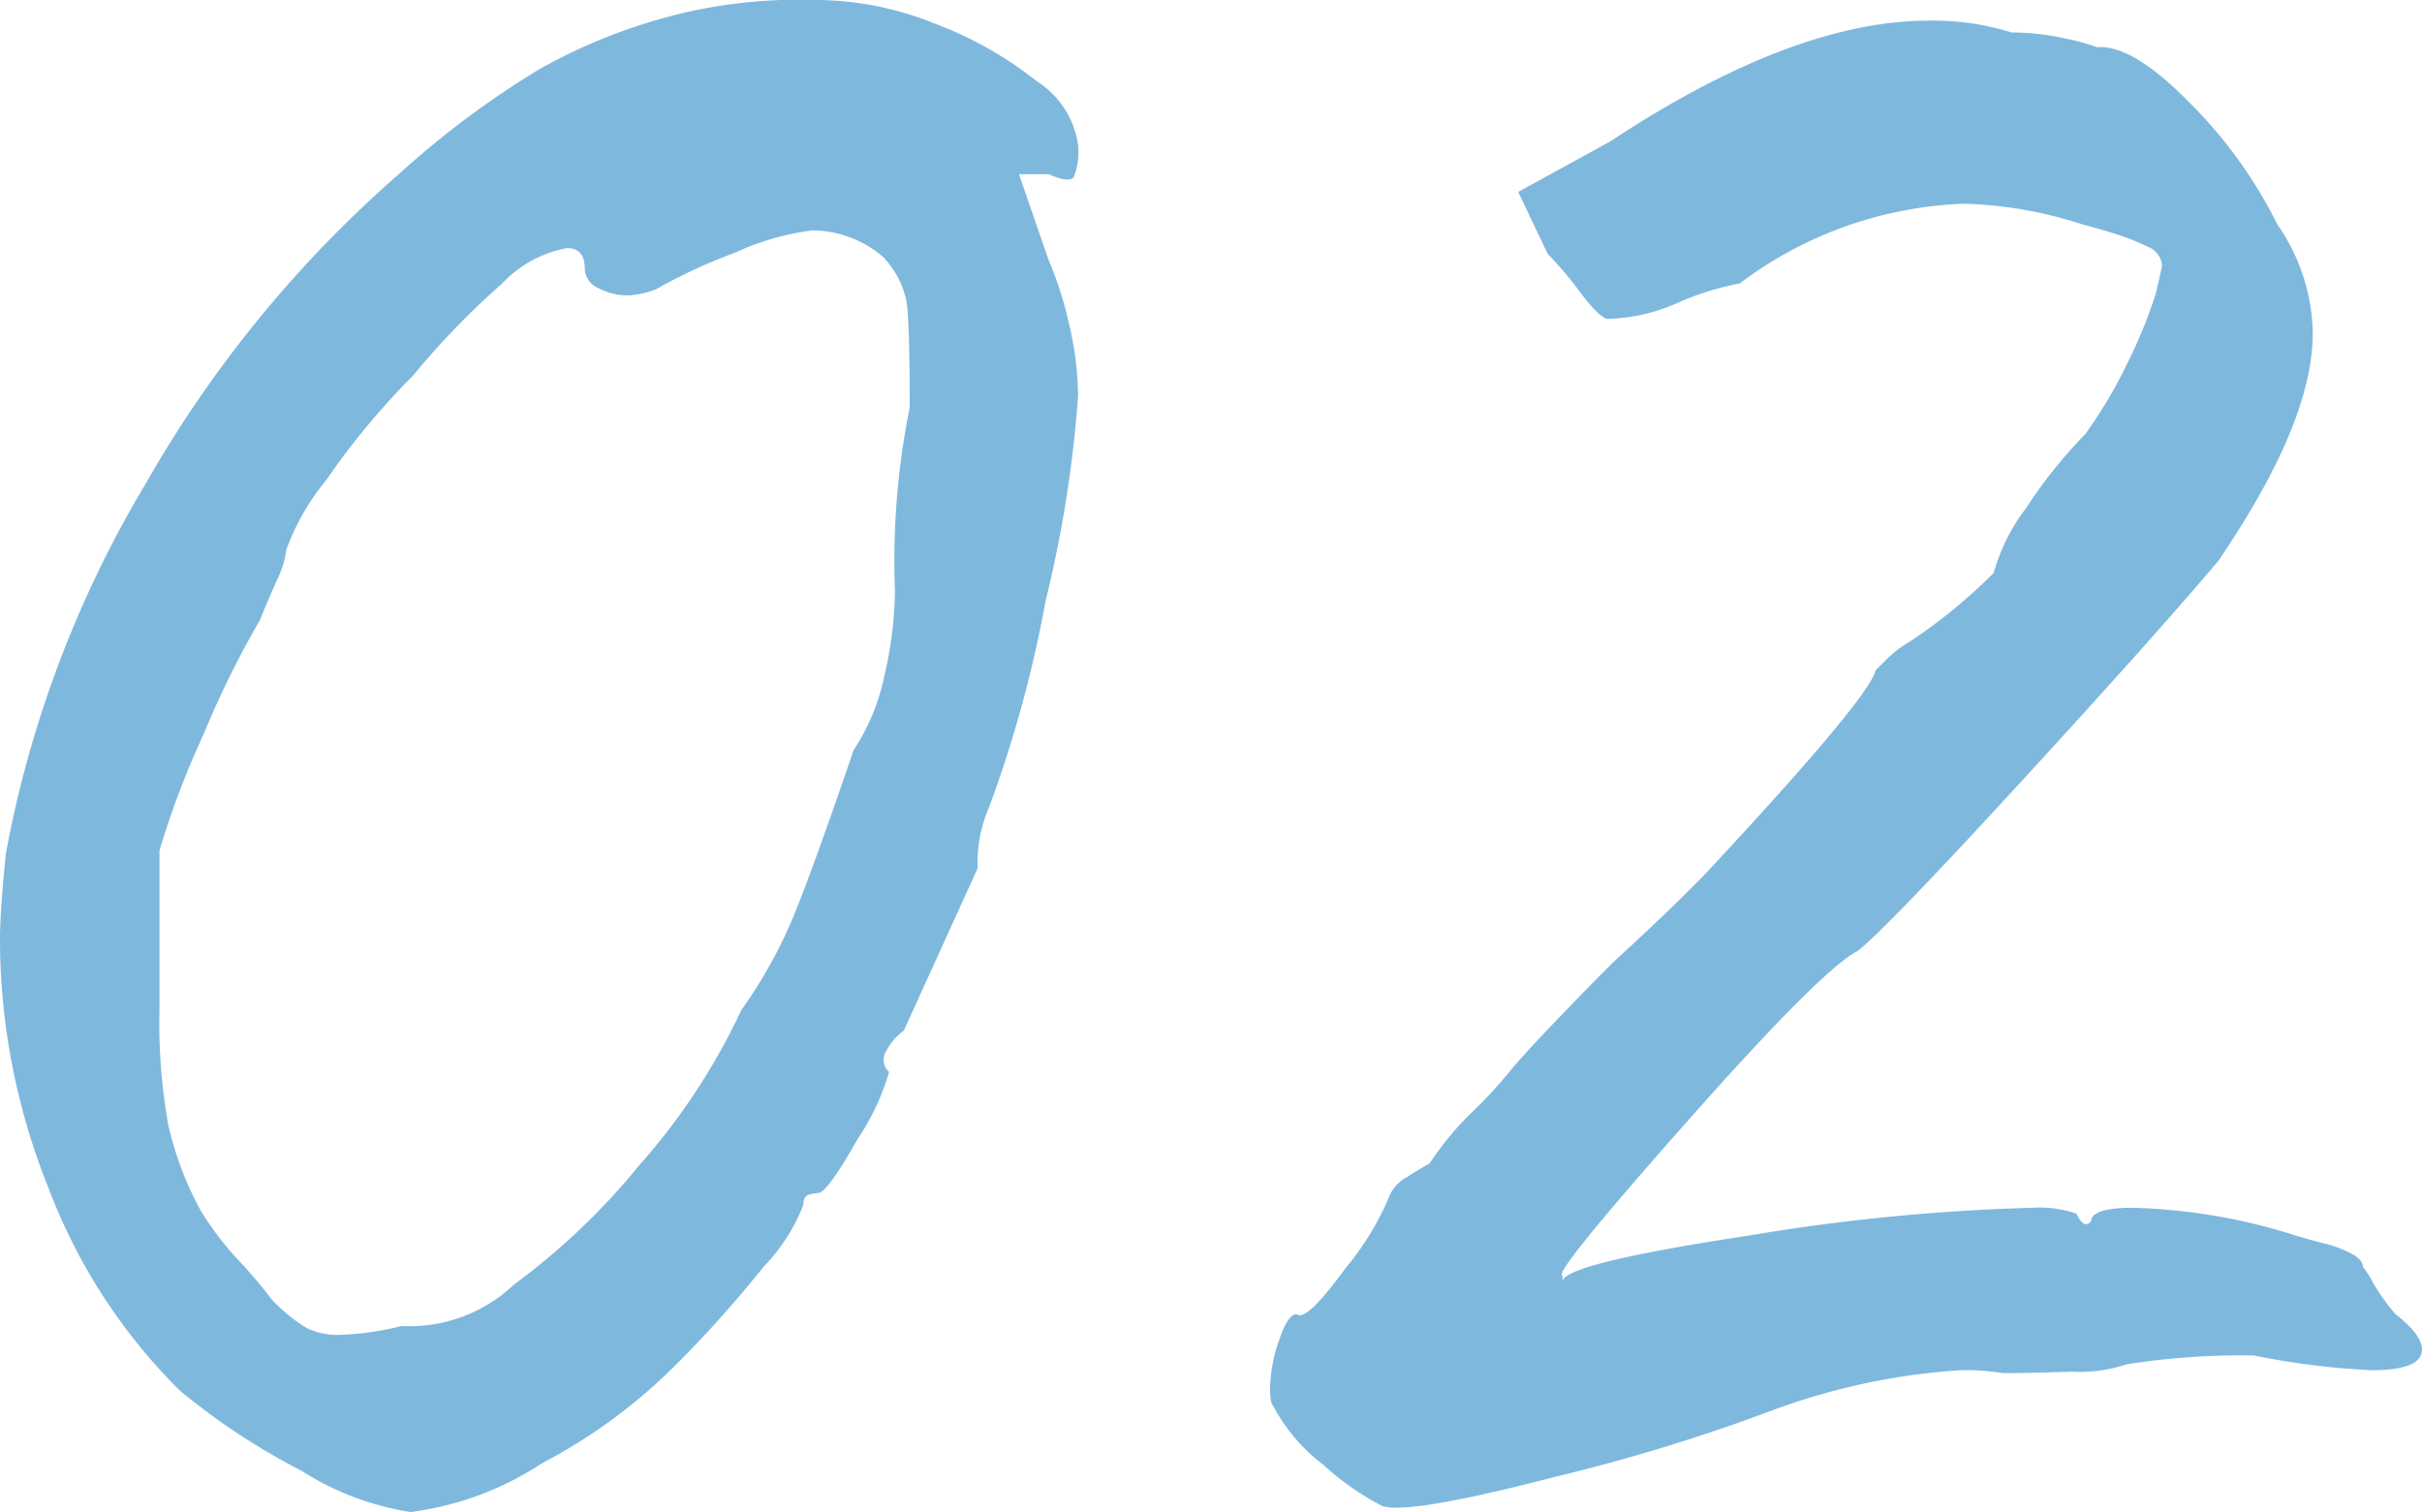 <svg xmlns="http://www.w3.org/2000/svg" width="82" height="51.201" viewBox="0 0 82 51.201">
  <g id="Make_your_client_a_permanent_company" data-name="Make your client a permanent company" transform="translate(707.386 -680.734)" opacity="0.5" style="isolation: isolate">
    <g id="グループ_11" data-name="グループ 11" style="isolation: isolate">
      <path id="パス_53" data-name="パス 53" d="M-697.186,730.534a22.82,22.82,0,0,1-4.1-2.7,19.192,19.192,0,0,1-4.45-6.85,22.665,22.665,0,0,1-1.651-8.45q0-.9.2-2.9a37.724,37.724,0,0,1,4.75-12.55,40.535,40.535,0,0,1,8.55-10.45,30.811,30.811,0,0,1,4.75-3.55,18.808,18.808,0,0,1,5.05-1.95,17.518,17.518,0,0,1,4.4-.4,10.865,10.865,0,0,1,3.951.8,12.732,12.732,0,0,1,3.45,1.95,3.076,3.076,0,0,1,1.4,2.15,2.352,2.352,0,0,1-.149,1.1q-.152.2-.851-.1h-1l1,2.9a12.333,12.333,0,0,1,.7,2.2,10.682,10.682,0,0,1,.3,2.4,41.481,41.481,0,0,1-1.1,6.95,41.6,41.6,0,0,1-1.9,6.95,4.731,4.731,0,0,0-.4,2.1l-2.5,5.5a1.977,1.977,0,0,0-.6.7.554.554,0,0,0,.1.7,8.007,8.007,0,0,1-1.051,2.25q-1.048,1.852-1.35,1.85a1.322,1.322,0,0,0-.3.051c-.135.034-.2.149-.2.349a6.3,6.3,0,0,1-1.349,2.1,39.983,39.983,0,0,1-3.051,3.4,18.48,18.48,0,0,1-4.449,3.25,10.5,10.5,0,0,1-4.45,1.651A9.551,9.551,0,0,1-697.186,730.534Zm7.2-6.3a23.148,23.148,0,0,0,4.25-4.049,21.841,21.841,0,0,0,3.45-5.25,15.944,15.944,0,0,0,1.649-2.9q.649-1.5,2.151-5.9a7.192,7.192,0,0,0,1.049-2.55,13.017,13.017,0,0,0,.35-2.85,26.265,26.265,0,0,1,.5-6.2q0-2.8-.1-3.55a3.035,3.035,0,0,0-.8-1.549,3.713,3.713,0,0,0-2.4-.9,8.874,8.874,0,0,0-2.6.75,18.222,18.222,0,0,0-2.7,1.25,3.116,3.116,0,0,1-.9.2,2.126,2.126,0,0,1-1.05-.25.737.737,0,0,1-.45-.65c0-.466-.2-.7-.6-.7a4,4,0,0,0-2.2,1.2,26.972,26.972,0,0,0-3,3.1,25.643,25.643,0,0,0-2.95,3.549,8.042,8.042,0,0,0-1.35,2.35,3.489,3.489,0,0,1-.349,1.1q-.353.8-.551,1.3a31.445,31.445,0,0,0-1.9,3.85,29.451,29.451,0,0,0-1.5,3.95v5.4a19.619,19.619,0,0,0,.3,3.9,11.156,11.156,0,0,0,1.1,2.9,10.388,10.388,0,0,0,1.3,1.7,16.584,16.584,0,0,1,1.1,1.3,5.729,5.729,0,0,0,1.151.951,2.342,2.342,0,0,0,1.149.25,9.839,9.839,0,0,0,2.1-.3A5.132,5.132,0,0,0-689.985,724.234Z" fill="#0071bc"/>
      <path id="パス_54" data-name="パス 54" d="M-662.586,730.334a6.1,6.1,0,0,1-1.7-2c-.068-.065-.1-.266-.1-.6a5.146,5.146,0,0,1,.3-1.6c.2-.6.4-.9.6-.9q.3.3,1.65-1.549a9.676,9.676,0,0,0,1.45-2.351,1.343,1.343,0,0,1,.65-.75c.366-.232.616-.383.75-.45a10.27,10.27,0,0,1,1.45-1.75,15.348,15.348,0,0,0,1.25-1.35q.4-.5,1.5-1.65t2-2.05q2.4-2.2,3.5-3.4,5.2-5.6,5.4-6.5.1-.1.4-.4a4.083,4.083,0,0,1,.8-.6,18.316,18.316,0,0,0,2.8-2.3,6.469,6.469,0,0,1,1.1-2.2,16.343,16.343,0,0,1,2-2.5,16.031,16.031,0,0,0,1.45-2.451,16.489,16.489,0,0,0,.95-2.35l.2-.9a.746.746,0,0,0-.5-.65,7.922,7.922,0,0,0-1.149-.45c-.435-.133-.784-.233-1.05-.3a14.069,14.069,0,0,0-4-.7,13.379,13.379,0,0,0-7.6,2.7,9.592,9.592,0,0,0-2.2.7,6.178,6.178,0,0,1-2.3.5q-.3-.1-.9-.9a12.63,12.63,0,0,0-1.1-1.3l-1-2.1,3.1-1.7q6.2-4.1,10.8-4.1a8.892,8.892,0,0,1,2.8.4,8.3,8.3,0,0,1,1.8.2,7.173,7.173,0,0,1,1.1.3q1.2-.1,3.15,1.9a15.5,15.5,0,0,1,2.95,4.1,6.6,6.6,0,0,1,1.2,3.7q0,3-3.2,7.7-2.2,2.6-6.7,7.5t-5.5,5.7q-1.2.6-5.8,5.8t-4.2,5.2v.2q0-.6,6.25-1.55a69.07,69.07,0,0,1,9.65-.95,3.8,3.8,0,0,1,1.5.2q.2.4.35.351c.1-.034.15-.083.15-.151.065-.265.532-.4,1.4-.4a19.815,19.815,0,0,1,5.4.9c.2.068.55.167,1.05.3a3.9,3.9,0,0,1,1.049.4q.3.2.3.4a3.247,3.247,0,0,1,.35.551,7.054,7.054,0,0,0,.75,1.049q.9.7.9,1.2,0,.7-1.7.7a25.949,25.949,0,0,1-4-.5,25.325,25.325,0,0,0-4.3.3,5,5,0,0,1-1.85.25q-1.552.051-2.35.049a7.709,7.709,0,0,0-1.4-.1,22.38,22.38,0,0,0-6.5,1.4,62.813,62.813,0,0,1-7.2,2.2q-5,1.3-5.9,1A9.155,9.155,0,0,1-662.586,730.334Z" fill="#0071bc"/>
    </g>
  </g>
</svg>
